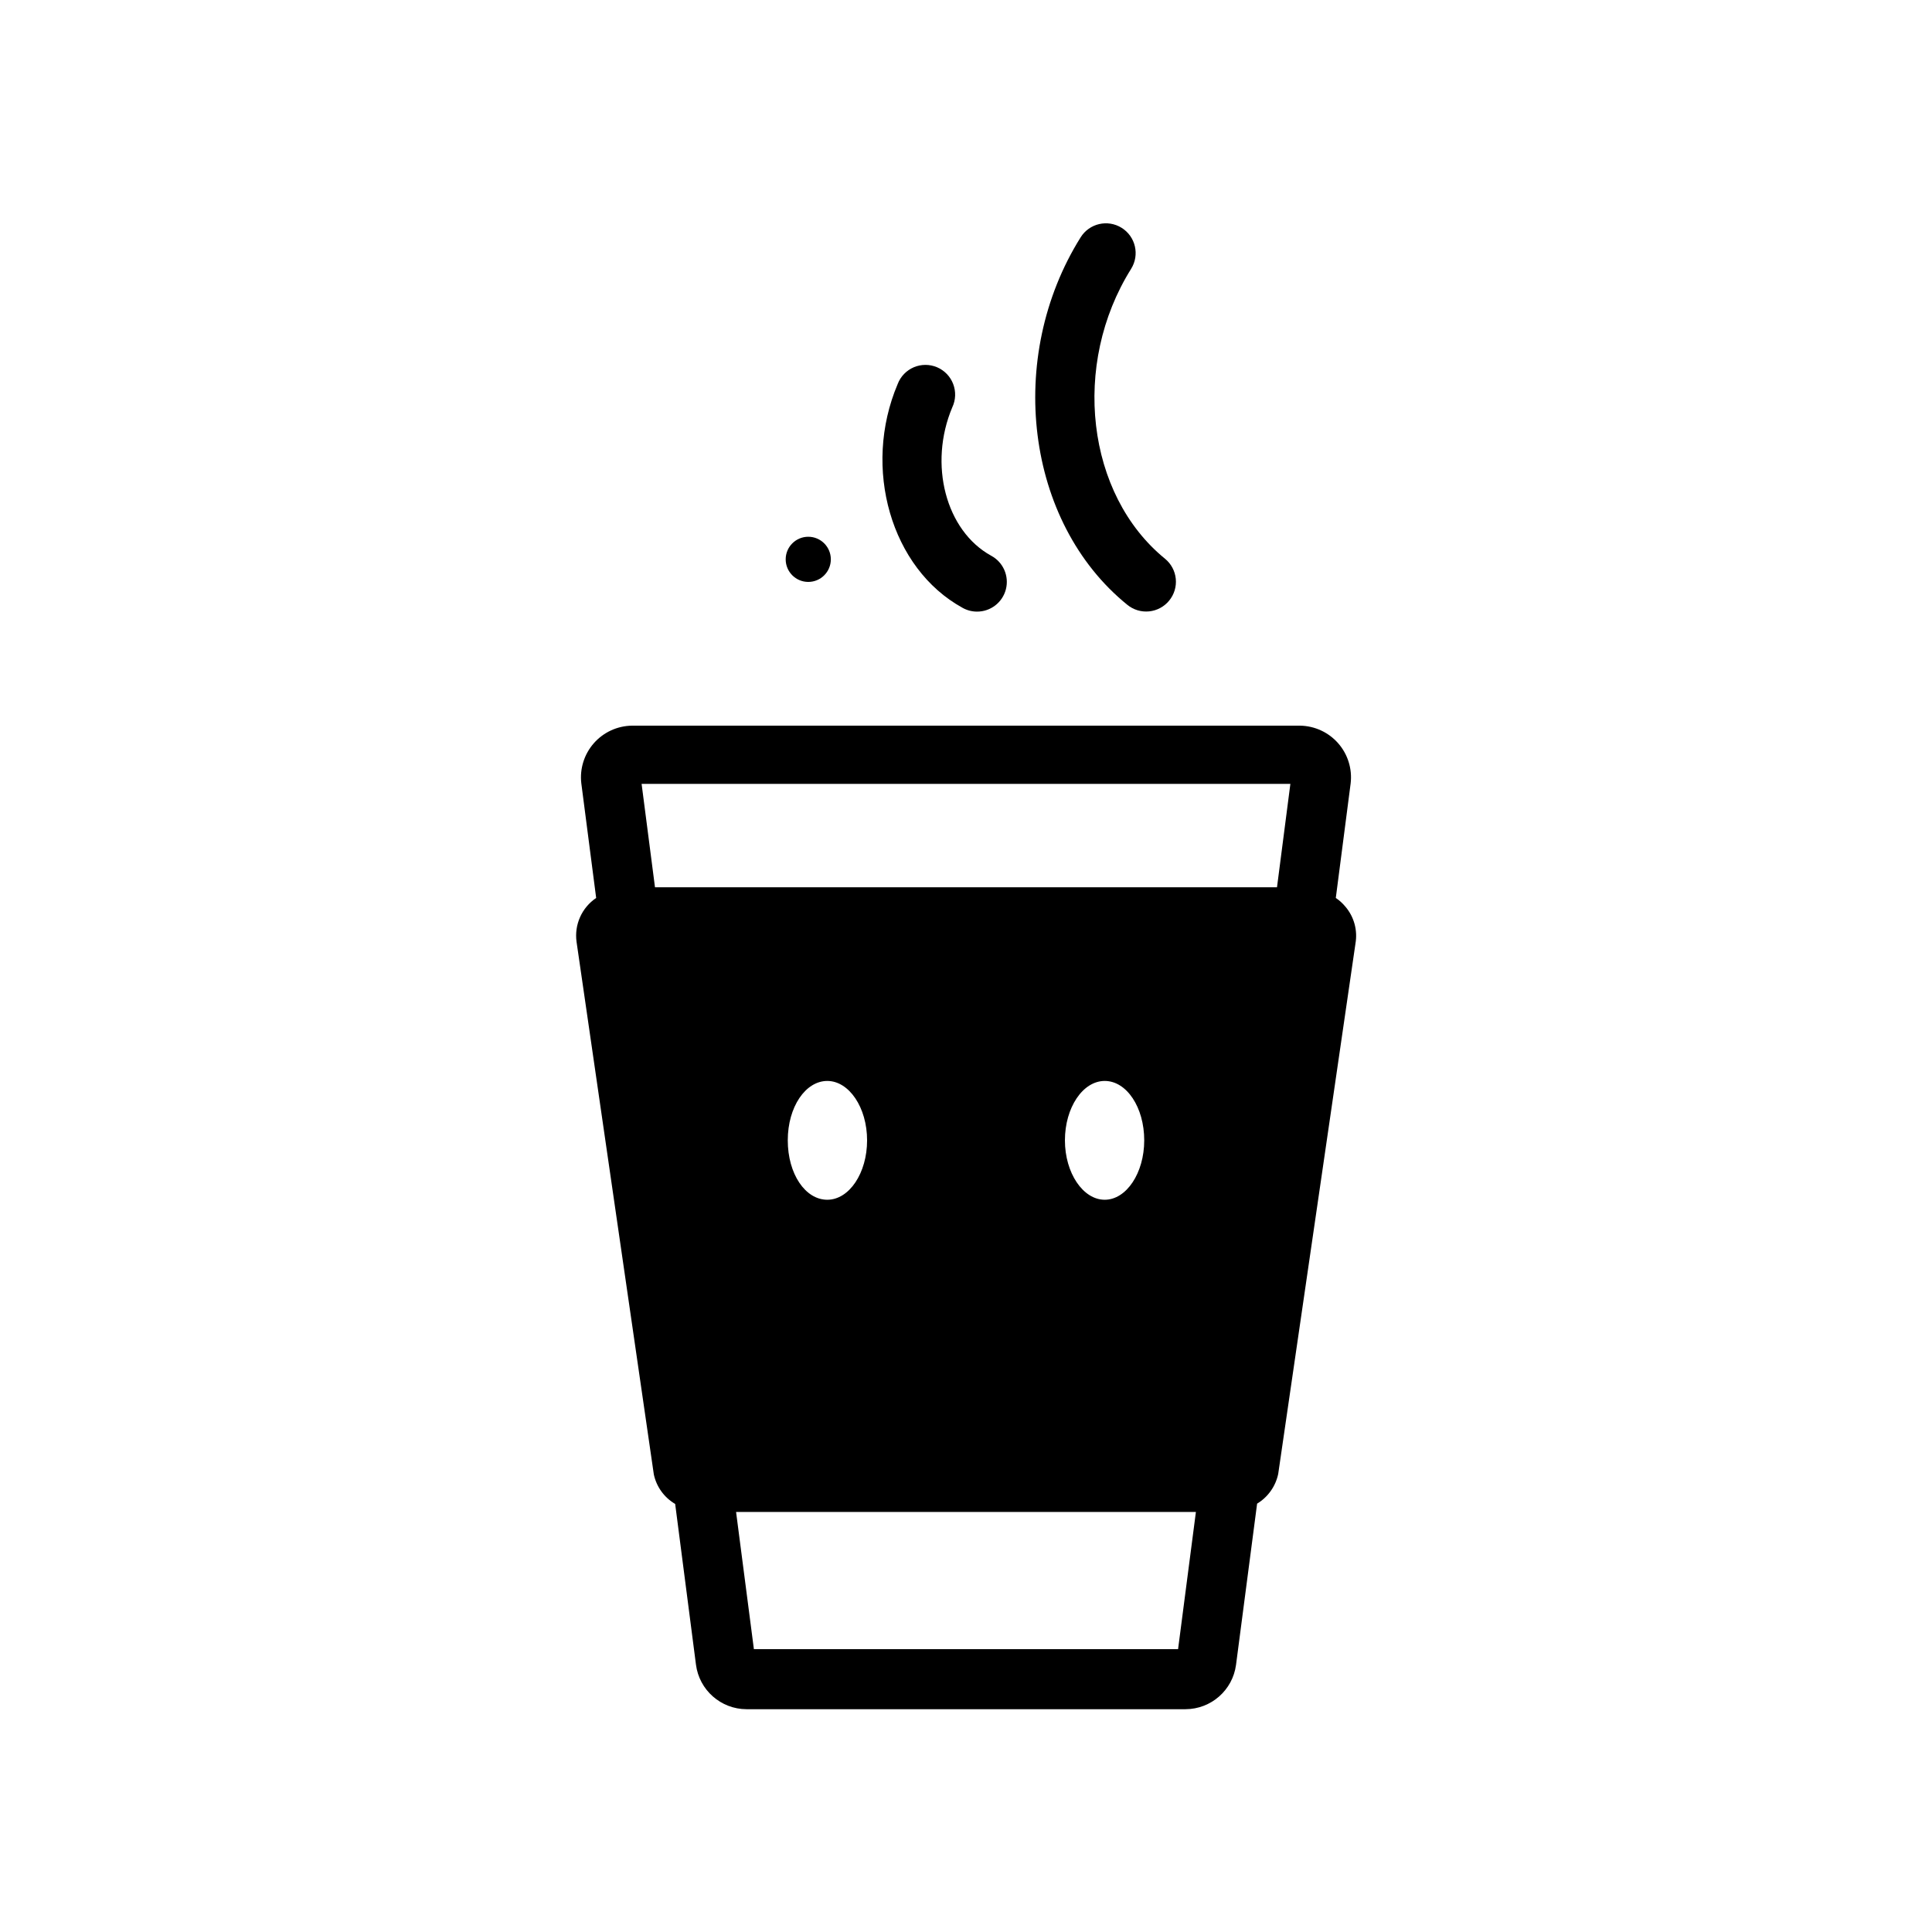<?xml version="1.0" encoding="UTF-8"?>
<!-- Uploaded to: SVG Repo, www.svgrepo.com, Generator: SVG Repo Mixer Tools -->
<svg fill="#000000" width="800px" height="800px" version="1.1" viewBox="144 144 512 512" xmlns="http://www.w3.org/2000/svg">
 <g>
  <path d="m500.52 384.25c-0.723-0.879-1.57-1.648-2.519-2.281l3.938-30.387c0.445-3.844-0.754-7.695-3.305-10.605-2.551-2.906-6.211-4.602-10.078-4.668h-177.12c-3.867 0.066-7.527 1.762-10.078 4.668-2.547 2.91-3.75 6.762-3.305 10.605l3.938 30.387c-3.816 2.57-5.832 7.094-5.195 11.648l20.469 141.07h-0.004c0.695 3.309 2.754 6.168 5.668 7.875l5.512 42.586c0.867 6.734 6.594 11.785 13.383 11.809h116.35c6.766-0.02 12.48-5.027 13.383-11.73l5.59-42.746c2.871-1.734 4.894-4.586 5.59-7.871l20.469-140.52h-0.004c0.633-3.516-0.352-7.129-2.676-9.84zm-156.73 196.8-4.723-36.367h121.86l-4.727 36.367zm-29.758-229.31h171.93l-3.543 27.395h-164.84zm133.2 94.465c0 8.66-4.723 15.742-10.469 15.742-5.746 0-10.547-7.086-10.547-15.742 0-8.66 4.723-15.742 10.547-15.742s10.469 7.004 10.469 15.742zm-73.445 0c0 8.66-4.723 15.742-10.547 15.742-5.828 0.004-10.473-6.848-10.473-15.742s4.723-15.742 10.469-15.742c5.75 0 10.551 7.004 10.551 15.742z"/>
  <path d="m364.18 292.23c0 3.305-2.676 5.984-5.981 5.984-3.305 0-5.984-2.68-5.984-5.984 0-3.305 2.68-5.984 5.984-5.984 3.305 0 5.981 2.68 5.981 5.984"/>
  <path d="m399.05 305.06c1.176 0.668 2.504 1.02 3.856 1.023 3.613 0.016 6.773-2.426 7.668-5.926s-0.711-7.16-3.887-8.875c-12.043-6.613-16.688-24.246-10.312-39.359 0.91-1.938 0.992-4.16 0.227-6.16-0.762-2-2.309-3.602-4.277-4.438-1.973-0.836-4.199-0.832-6.168 0.008-1.969 0.84-3.508 2.449-4.266 4.449-9.449 22.277-1.734 48.887 17.16 59.277z"/>
  <path d="m442.74 304.27c1.617 1.332 3.695 1.961 5.781 1.754 2.082-0.207 3.996-1.234 5.32-2.856 1.328-1.617 1.961-3.695 1.754-5.777-0.207-2.082-1.234-4-2.856-5.32-20.859-17.004-24.875-51.484-8.973-76.832h-0.004c2.305-3.695 1.18-8.559-2.519-10.863-3.695-2.305-8.559-1.176-10.863 2.519-19.914 31.801-14.641 75.492 12.359 97.375z"/>
 </g>
</svg>